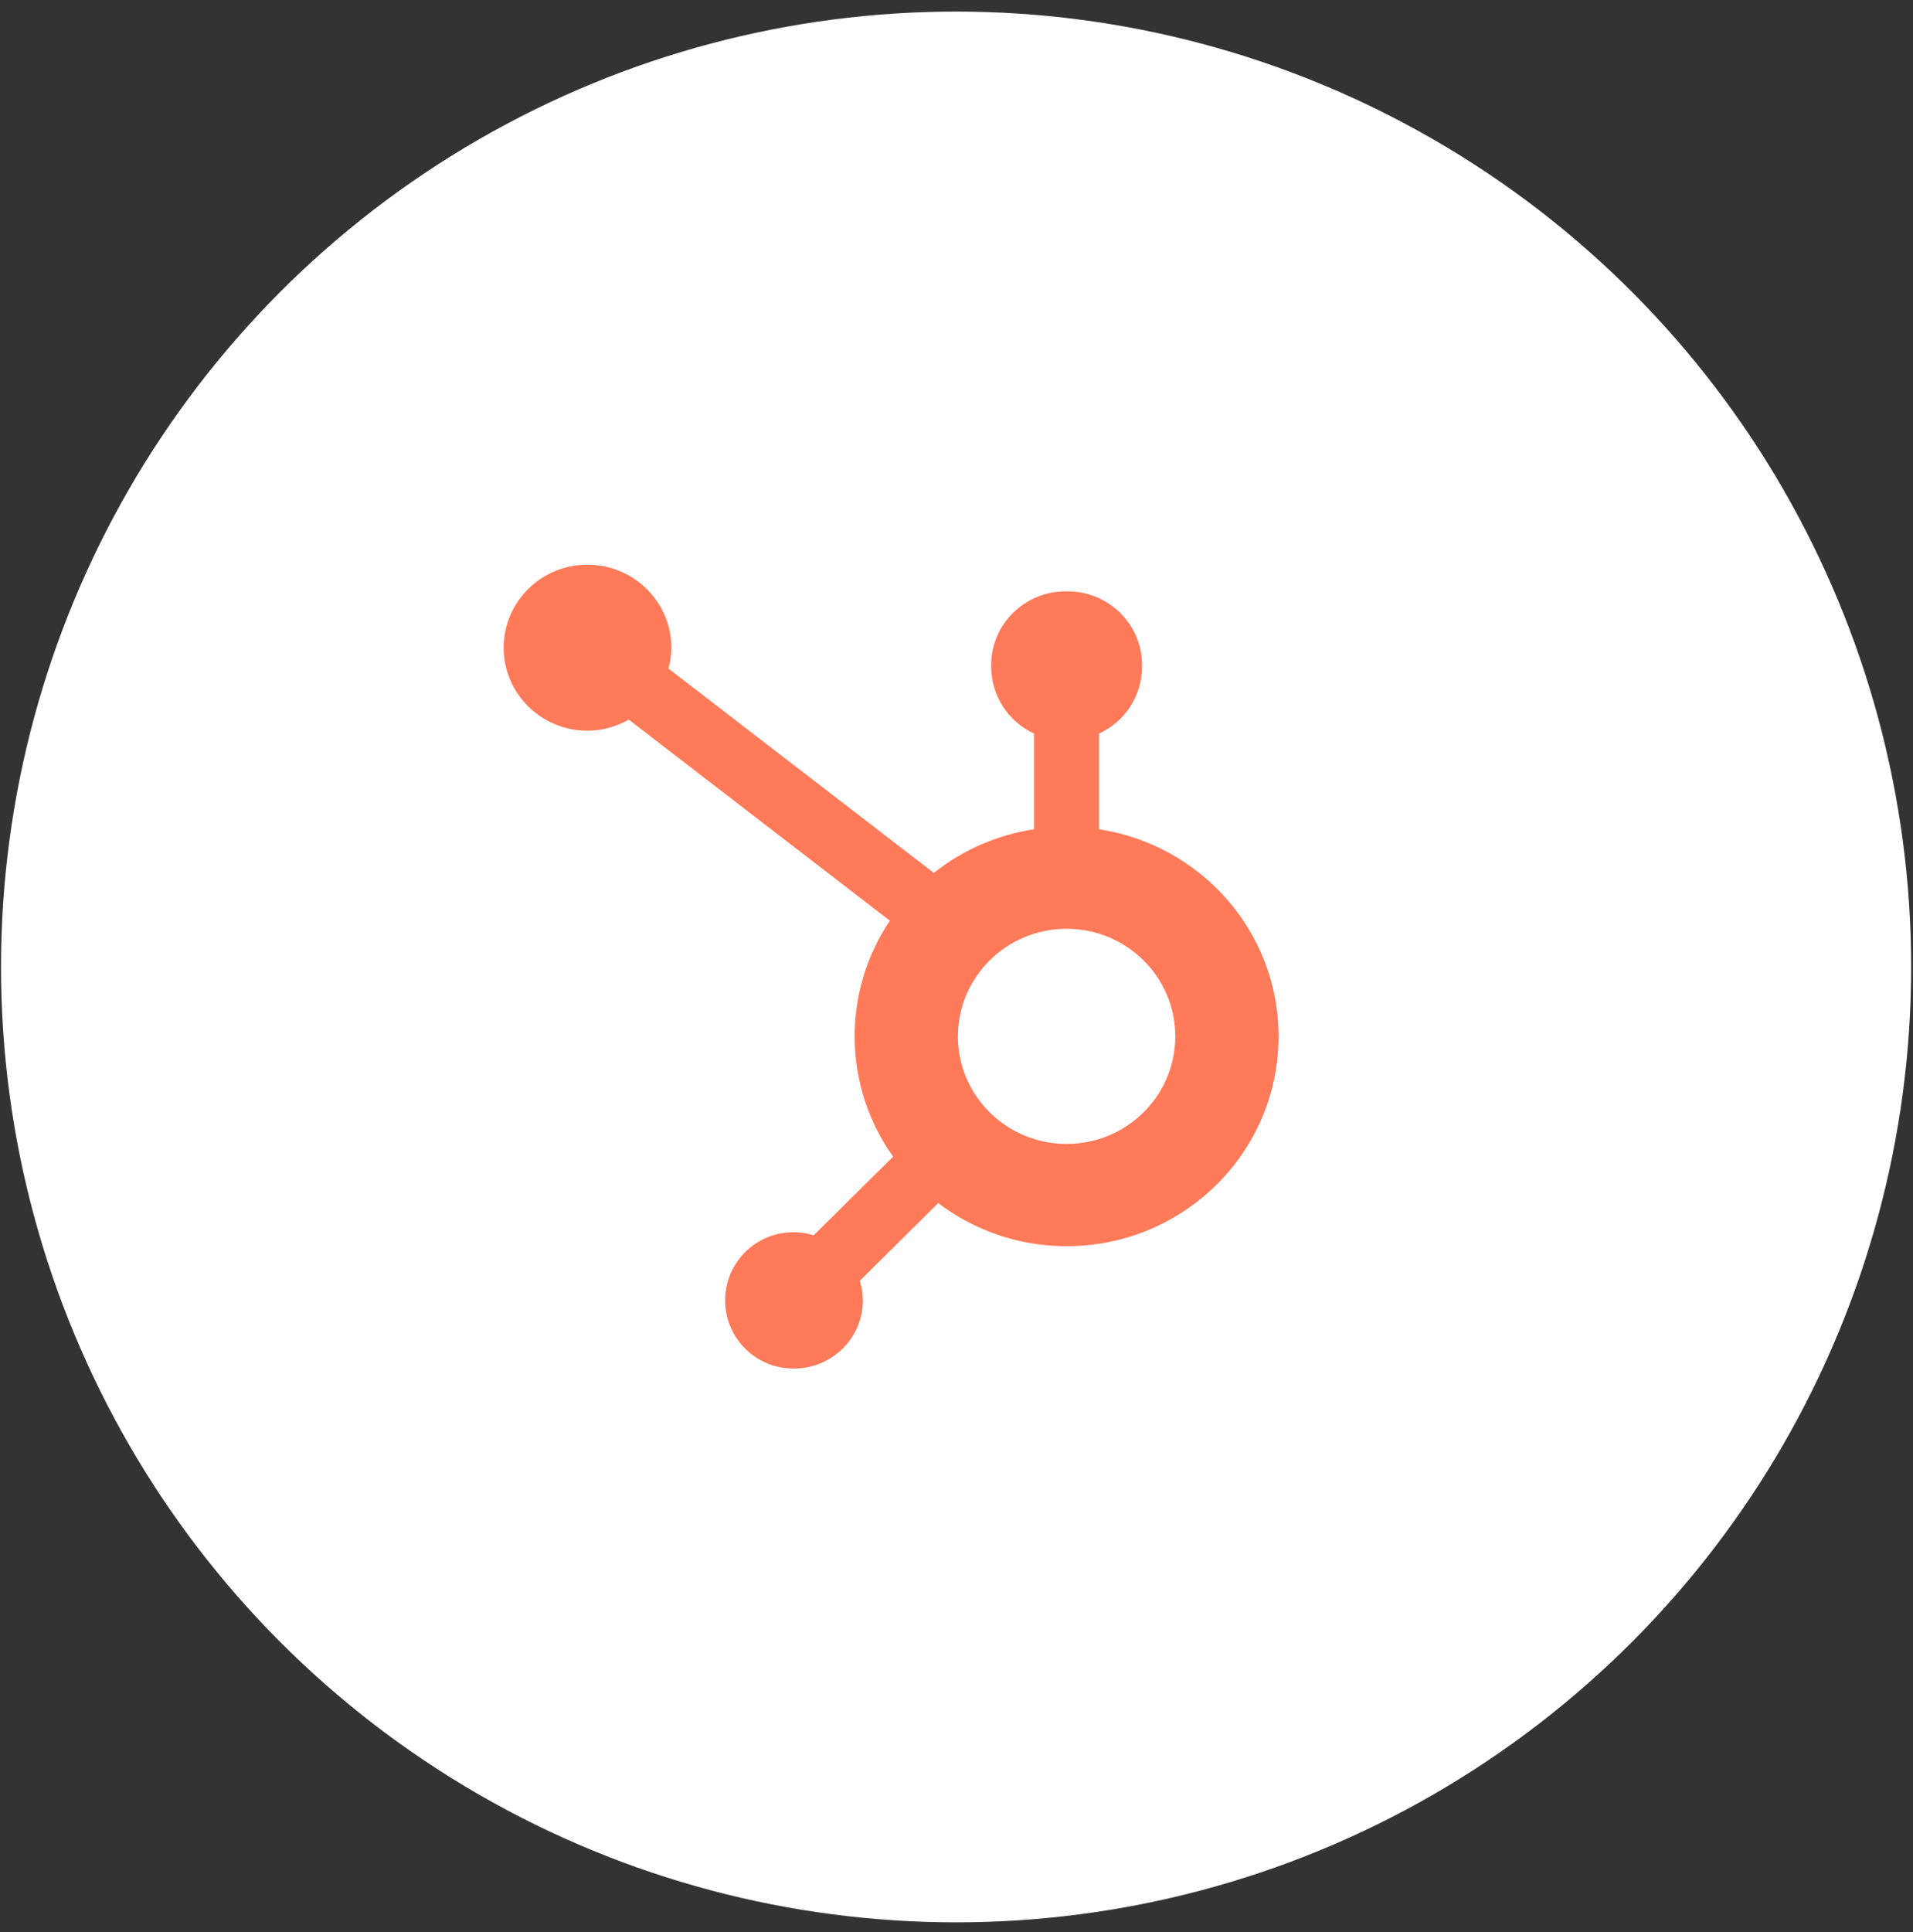 <svg width="103" height="104" viewBox="0 0 103 104" fill="none" xmlns="http://www.w3.org/2000/svg">
<rect x="0" y="0" width="103" height="104" fill="#333333" stroke="none"/>
<circle cx="51.478" cy="52.046" r="51.423" fill="white"/>
<path fill-rule="evenodd" clip-rule="evenodd" d="M57.427 61.572C54.197 61.572 51.576 58.98 51.576 55.782C51.576 52.585 54.196 49.992 57.427 49.992C60.659 49.992 63.28 52.584 63.28 55.782C63.28 58.981 60.66 61.572 57.427 61.572ZM59.18 44.635V39.48C59.865 39.167 60.447 38.663 60.856 38.03C61.265 37.397 61.485 36.661 61.489 35.907V35.788C61.489 33.609 59.688 31.828 57.488 31.828H57.367C55.17 31.828 53.366 33.61 53.366 35.788V35.907C53.371 36.66 53.591 37.397 54 38.03C54.409 38.663 54.99 39.166 55.675 39.48V44.635C53.702 44.933 51.842 45.743 50.279 46.984L35.989 35.984C36.089 35.622 36.143 35.249 36.149 34.873C36.149 32.405 34.13 30.401 31.637 30.395C29.143 30.388 27.12 32.388 27.117 34.857C27.115 37.327 29.133 39.326 31.626 39.33C32.407 39.327 33.174 39.12 33.851 38.731L47.911 49.556C46.646 51.44 45.986 53.665 46.017 55.934C46.048 58.203 46.77 60.408 48.086 62.257L43.809 66.491C43.302 66.332 42.768 66.285 42.242 66.353C41.716 66.421 41.211 66.602 40.761 66.883C40.312 67.165 39.929 67.541 39.639 67.985C39.349 68.429 39.159 68.931 39.081 69.455C39.004 69.98 39.041 70.515 39.19 71.024C39.339 71.533 39.597 72.004 39.946 72.403C40.294 72.803 40.725 73.123 41.209 73.34C41.693 73.557 42.218 73.666 42.749 73.661C44.797 73.661 46.459 72.016 46.459 69.989C46.455 69.633 46.398 69.279 46.29 68.94L50.515 64.755C52.504 66.263 54.931 67.078 57.427 67.076C63.732 67.076 68.84 62.02 68.84 55.782C68.84 50.136 64.647 45.473 59.179 44.635" fill="#FF7A59"/>
</svg>
